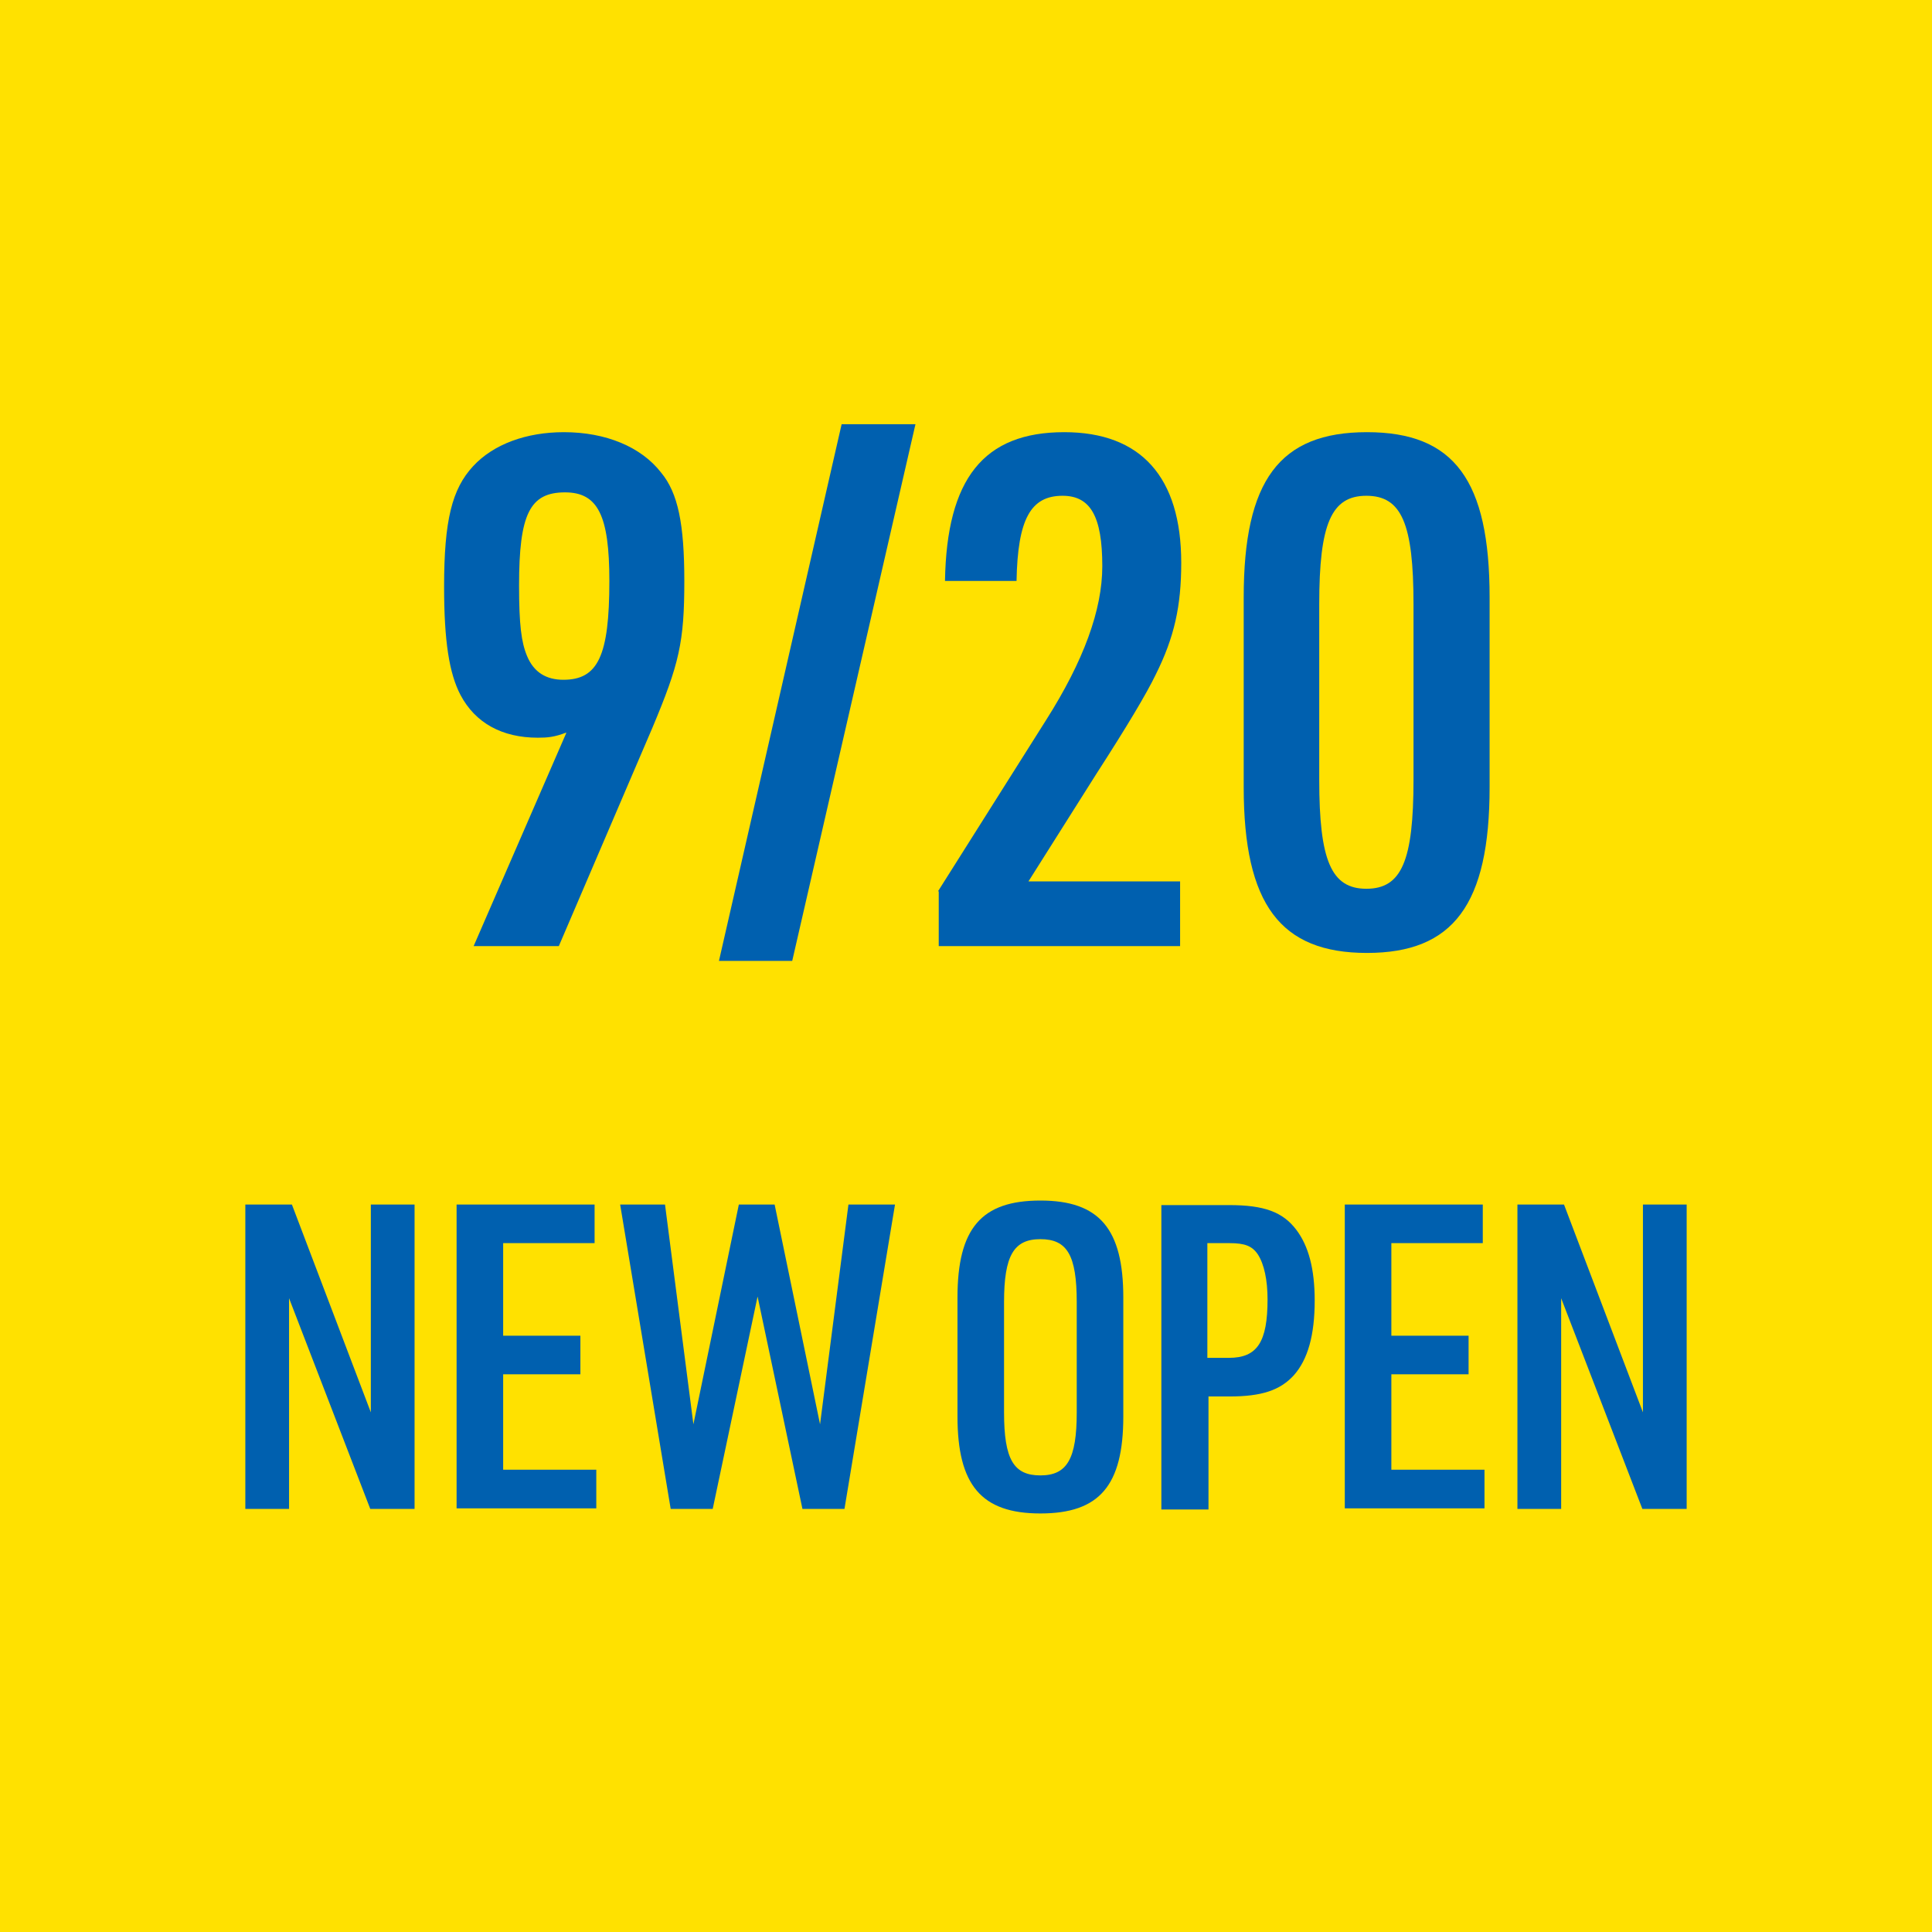 <?xml version="1.0" encoding="UTF-8"?><svg id="_レイヤー_1" xmlns="http://www.w3.org/2000/svg" viewBox="0 0 34.02 34.02"><defs><style>.cls-1{fill:#ffe100;}.cls-2{fill:#0060af;}</style></defs><rect class="cls-1" width="34.02" height="34.02"/><path class="cls-2" d="m9.97,12.9c-.21.08-.33.09-.5.09-.63,0-1.1-.26-1.36-.75-.2-.38-.29-.95-.29-1.91,0-1.17.14-1.72.51-2.12.36-.39.94-.6,1.6-.6.74,0,1.36.26,1.71.71.3.36.41.91.41,1.91,0,1.08-.09,1.46-.56,2.58l-1.65,3.85h-1.5l1.63-3.75Zm-.83-2.59c0,.69.04,1,.14,1.24.12.29.34.42.64.42.61,0,.81-.42.81-1.74,0-1.15-.2-1.56-.78-1.56-.62,0-.81.38-.81,1.64Z"/><path class="cls-2" d="m14.83,7.47h1.29l-2.17,9.45h-1.29l2.16-9.45Z"/><path class="cls-2" d="m16.52,15.69l1.9-3.01c.66-1.04.99-1.94.99-2.71,0-.88-.21-1.24-.7-1.24-.56,0-.79.41-.81,1.5h-1.26c.03-1.8.68-2.62,2.1-2.62,1.35,0,2.06.79,2.06,2.3,0,.76-.12,1.31-.45,1.97q-.24.5-1.04,1.74l-1.2,1.9h2.67v1.14h-4.25v-.96Z"/><path class="cls-2" d="m21.9,10.52c0-2.06.63-2.91,2.17-2.91s2.16.85,2.16,2.91v3.34c0,2.07-.64,2.92-2.16,2.92s-2.17-.85-2.17-2.92v-3.34Zm2.99.12c0-1.42-.21-1.91-.83-1.91s-.83.5-.83,1.91v3.09c0,1.42.21,1.92.83,1.92s.83-.49.83-1.92v-3.09Z"/><path class="cls-2" d="m4.32,21.21h.82l1.39,3.66v-3.66h.77v5.36h-.78l-1.43-3.71v3.71h-.77v-5.36Z"/><path class="cls-2" d="m8.04,21.21h2.43v.68h-1.61v1.63h1.36v.68h-1.36v1.68h1.64v.68h-2.46v-5.36Z"/><path class="cls-2" d="m10.89,21.21h.82l.5,3.87.8-3.87h.63l.8,3.87.5-3.87h.82l-.89,5.36h-.74l-.79-3.74-.79,3.74h-.74l-.89-5.36Z"/><path class="cls-2" d="m16.86,22.85c0-1.22.42-1.71,1.46-1.71s1.46.5,1.46,1.71v2.09c0,1.22-.42,1.71-1.46,1.71s-1.46-.5-1.46-1.71v-2.09Zm2.1.08c0-.83-.17-1.11-.64-1.11s-.64.29-.64,1.11v1.94c0,.83.17,1.11.64,1.11s.64-.29.64-1.11v-1.94Z"/><path class="cls-2" d="m21.28,26.58h-.83v-5.36h1.19c.62,0,.95.12,1.19.44.21.28.32.68.32,1.24,0,.61-.12,1.04-.37,1.32-.24.26-.56.37-1.13.37h-.37v2Zm.36-2.67c.5,0,.68-.28.68-1.03,0-.34-.06-.62-.17-.79-.1-.15-.23-.2-.5-.2h-.39v2.02h.38Z"/><path class="cls-2" d="m23.68,21.21h2.43v.68h-1.61v1.63h1.36v.68h-1.36v1.68h1.64v.68h-2.46v-5.36Z"/><path class="cls-2" d="m26.72,21.21h.82l1.39,3.66v-3.66h.77v5.36h-.78l-1.43-3.71v3.71h-.77v-5.36Z"/></svg>